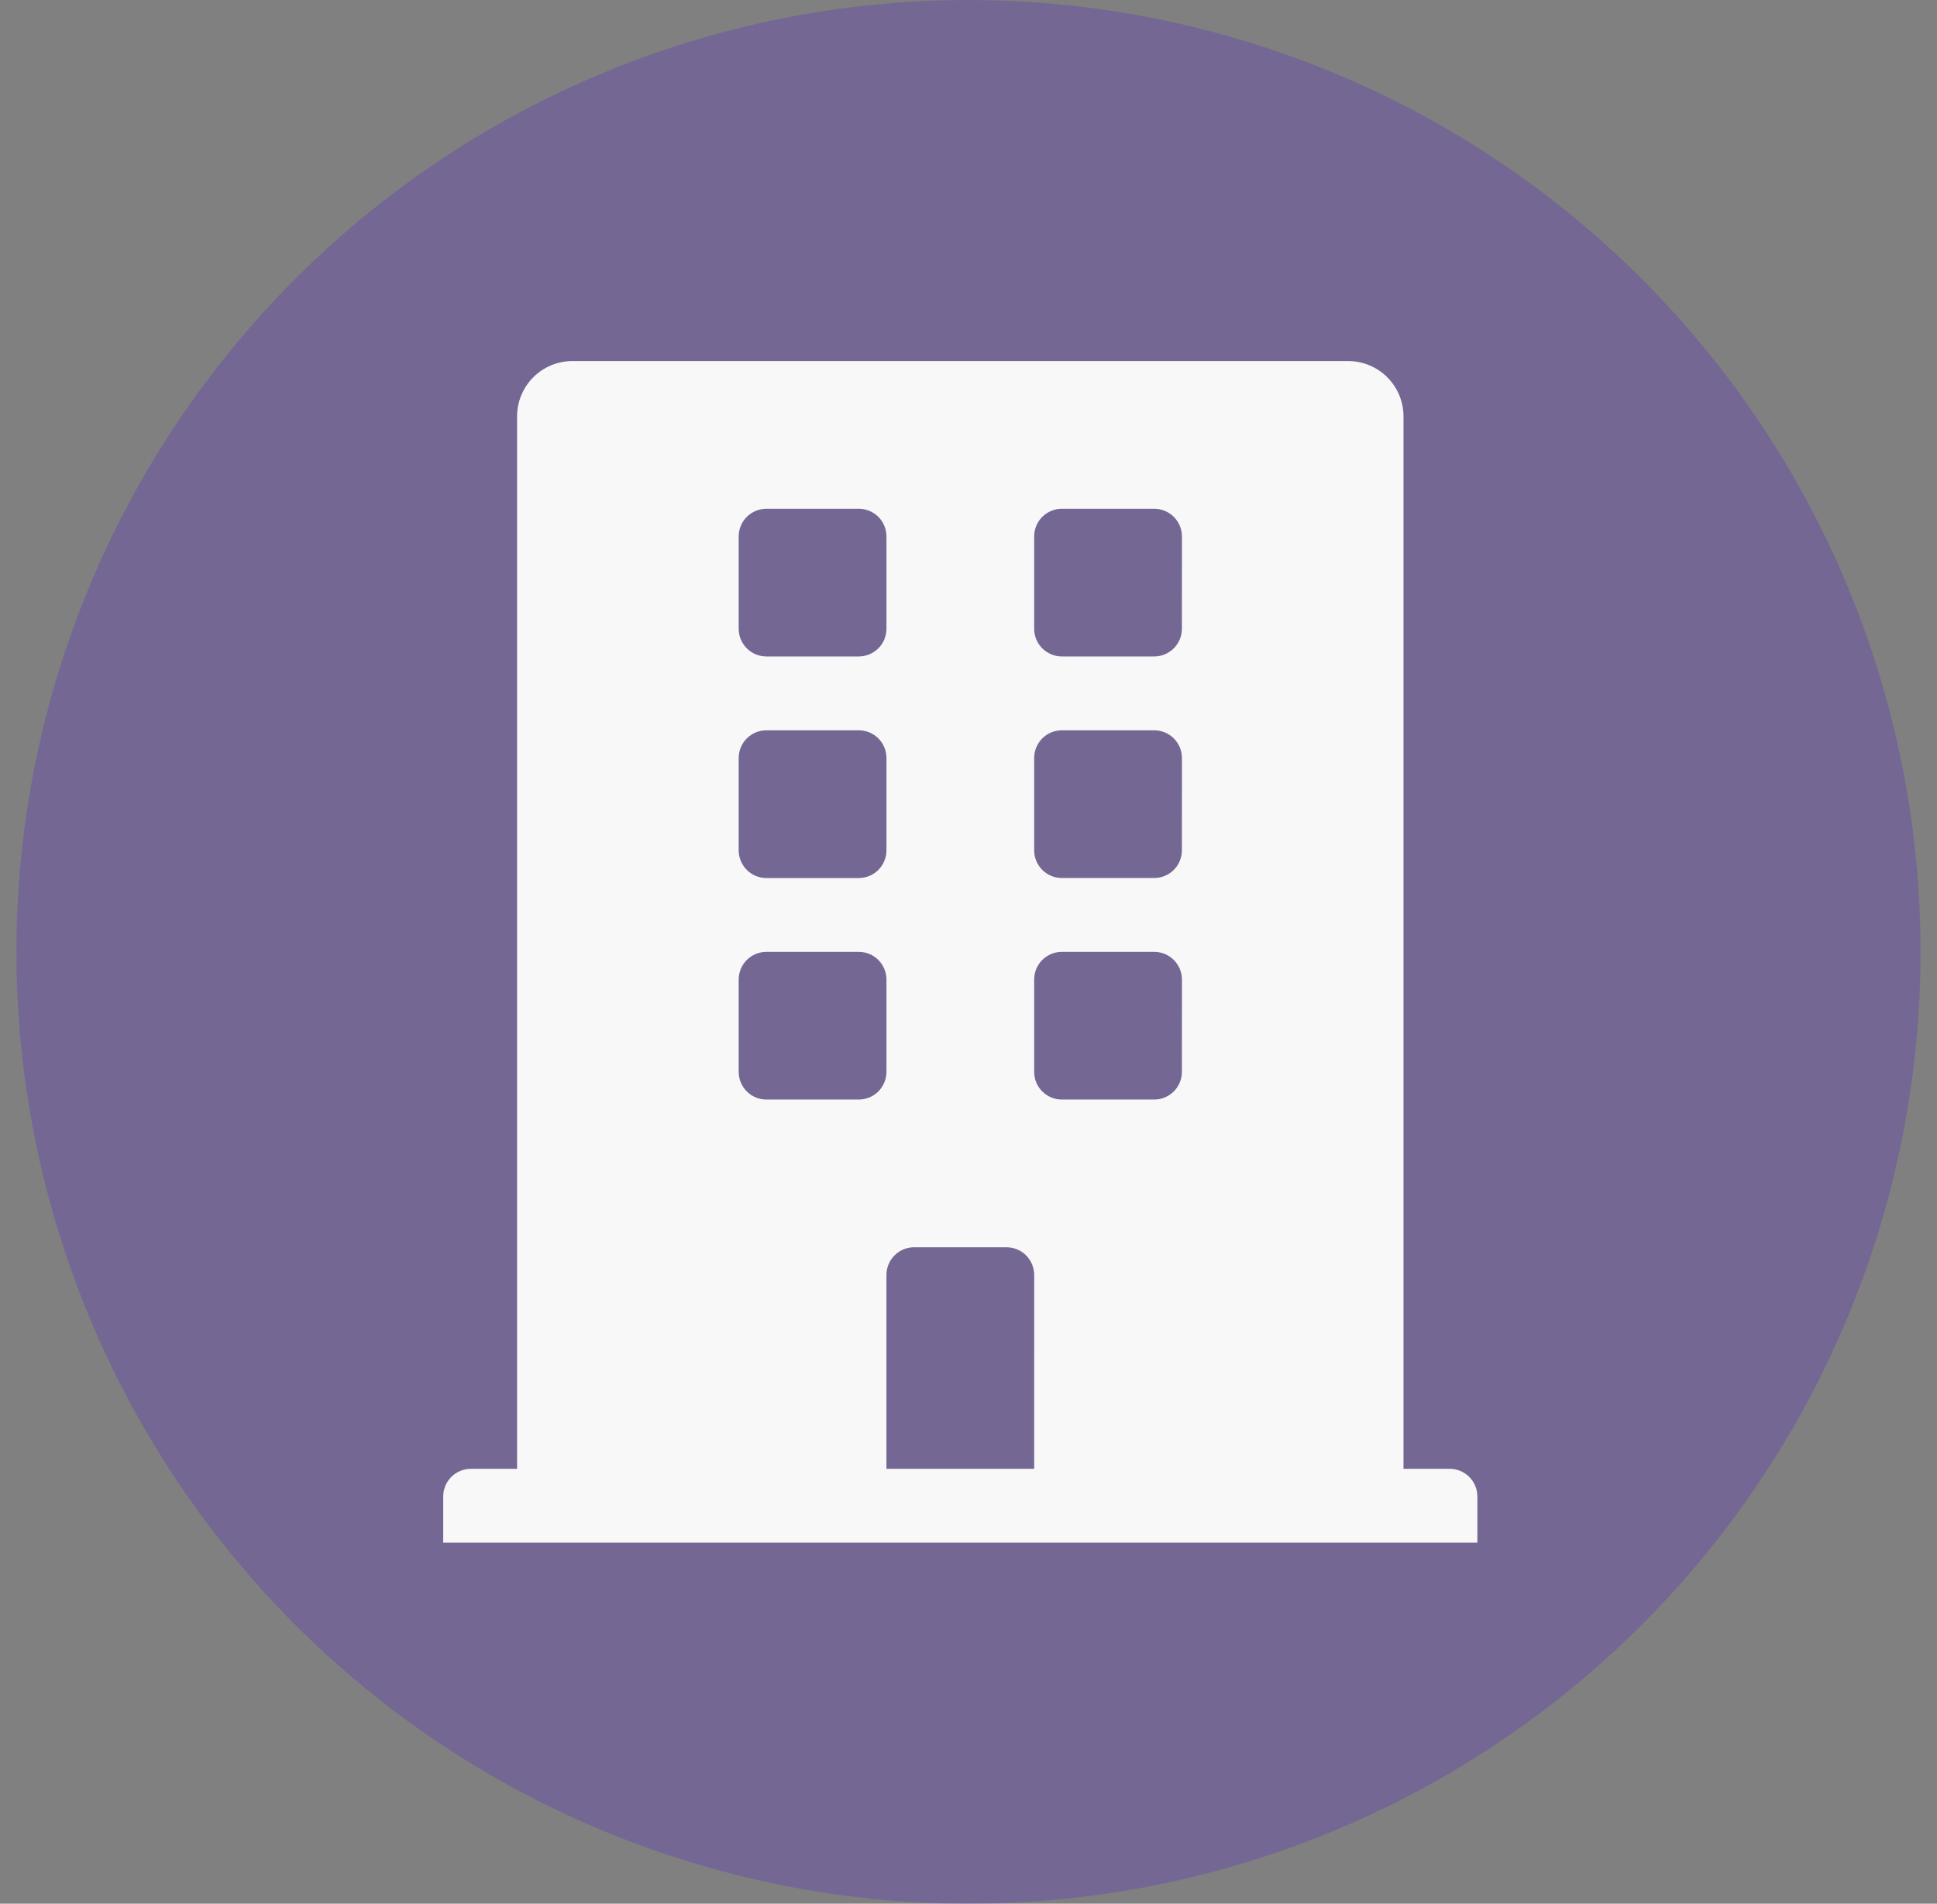 <svg xmlns="http://www.w3.org/2000/svg" width="59" height="58" viewBox="0 0 59 58" fill="none"><rect x="0" y="0" width="59" height="58" fill="#808080" stroke="none"/><g clip-path="url(#clip0_144_1356)"><path d="M29.5 0C35.236 0 40.843 1.701 45.611 4.887C50.381 8.074 54.098 12.603 56.292 17.902C58.487 23.201 59.062 29.032 57.943 34.658C56.824 40.283 54.062 45.45 50.006 49.506C45.95 53.562 40.783 56.324 35.158 57.443C29.532 58.562 23.701 57.987 18.402 55.792C13.103 53.598 8.574 49.881 5.387 45.111C2.201 40.343 0.5 34.736 0.5 29C0.5 21.309 3.555 13.932 8.994 8.494C14.432 3.055 21.809 0 29.5 0Z" fill="#4C06E8" fill-opacity="0.2"></path><path d="M44.156 44.75H42.75V12.688C42.75 12.466 42.707 12.247 42.622 12.042C42.537 11.837 42.413 11.651 42.256 11.495C42.1 11.338 41.914 11.213 41.709 11.129C41.504 11.044 41.285 11 41.063 11H17.438C17.216 11 16.997 11.043 16.792 11.128C16.587 11.213 16.401 11.337 16.244 11.494C16.087 11.651 15.963 11.837 15.878 12.042C15.793 12.247 15.75 12.466 15.75 12.688V44.75H14.344C14.12 44.75 13.905 44.839 13.747 44.997C13.589 45.156 13.5 45.37 13.5 45.594V47H45V45.594C45 45.483 44.978 45.373 44.936 45.271C44.893 45.169 44.831 45.076 44.753 44.997C44.674 44.919 44.581 44.857 44.479 44.814C44.377 44.772 44.267 44.75 44.156 44.75ZM22.5 16.344C22.5 16.12 22.589 15.905 22.747 15.747C22.905 15.589 23.12 15.5 23.344 15.5H26.157C26.381 15.5 26.596 15.589 26.754 15.747C26.912 15.905 27.001 16.12 27.001 16.344V19.156C27.001 19.267 26.979 19.377 26.937 19.479C26.894 19.582 26.832 19.675 26.753 19.753C26.675 19.831 26.582 19.894 26.479 19.936C26.377 19.978 26.267 20 26.156 20H23.344C23.12 20 22.905 19.911 22.747 19.753C22.589 19.595 22.5 19.38 22.5 19.156V16.344ZM22.5 23.094C22.5 22.87 22.589 22.655 22.747 22.497C22.905 22.339 23.12 22.25 23.344 22.25H26.157C26.381 22.25 26.596 22.339 26.754 22.497C26.912 22.655 27.001 22.87 27.001 23.094V25.907C27.001 26.131 26.912 26.346 26.754 26.504C26.596 26.662 26.381 26.751 26.157 26.751H23.344C23.233 26.751 23.123 26.729 23.021 26.687C22.918 26.644 22.825 26.582 22.747 26.503C22.669 26.425 22.606 26.332 22.564 26.229C22.522 26.127 22.5 26.017 22.5 25.906V23.094ZM26.156 33.5H23.344C23.12 33.5 22.905 33.411 22.747 33.253C22.589 33.094 22.5 32.88 22.5 32.656V29.844C22.5 29.62 22.589 29.405 22.747 29.247C22.905 29.089 23.12 29 23.344 29H26.157C26.381 29 26.596 29.089 26.754 29.247C26.912 29.405 27.001 29.62 27.001 29.844V32.657C27.001 32.768 26.979 32.878 26.936 32.98C26.894 33.082 26.832 33.175 26.753 33.254C26.675 33.332 26.581 33.394 26.479 33.436C26.377 33.478 26.267 33.5 26.156 33.5ZM31.5 44.75H27V38.844C27 38.62 27.089 38.406 27.247 38.247C27.405 38.089 27.62 38 27.844 38H30.657C30.881 38 31.096 38.089 31.254 38.247C31.412 38.406 31.501 38.62 31.501 38.844L31.5 44.75ZM36 32.656C36 32.88 35.911 33.094 35.753 33.253C35.594 33.411 35.38 33.5 35.156 33.5H32.344C32.12 33.5 31.905 33.411 31.747 33.253C31.589 33.094 31.5 32.88 31.5 32.656V29.844C31.5 29.62 31.589 29.405 31.747 29.247C31.905 29.089 32.12 29 32.344 29H35.157C35.268 29 35.378 29.022 35.48 29.064C35.582 29.107 35.675 29.169 35.754 29.247C35.832 29.326 35.894 29.419 35.937 29.521C35.979 29.623 36.001 29.733 36.001 29.844L36 32.656ZM36 25.906C36 26.13 35.911 26.345 35.753 26.503C35.594 26.661 35.38 26.75 35.156 26.75H32.344C32.12 26.75 31.905 26.661 31.747 26.503C31.589 26.345 31.5 26.13 31.5 25.906V23.094C31.5 22.87 31.589 22.655 31.747 22.497C31.905 22.339 32.12 22.25 32.344 22.25H35.157C35.268 22.25 35.378 22.272 35.48 22.314C35.582 22.357 35.675 22.419 35.754 22.497C35.832 22.576 35.894 22.669 35.937 22.771C35.979 22.873 36.001 22.983 36.001 23.094L36 25.906ZM36 19.156C36 19.267 35.978 19.377 35.936 19.479C35.893 19.581 35.831 19.674 35.753 19.753C35.674 19.831 35.581 19.893 35.479 19.936C35.377 19.978 35.267 20 35.156 20H32.344C32.12 20 31.905 19.911 31.747 19.753C31.589 19.595 31.5 19.38 31.5 19.156V16.344C31.5 16.12 31.589 15.905 31.747 15.747C31.905 15.589 32.12 15.5 32.344 15.5H35.157C35.268 15.5 35.378 15.522 35.48 15.564C35.582 15.607 35.675 15.669 35.754 15.747C35.832 15.826 35.894 15.919 35.937 16.021C35.979 16.123 36.001 16.233 36.001 16.344L36 19.156Z" fill="#F8F8F8"></path></g><defs><clipPath id="clip0_144_1356"><rect width="58" height="58" fill="white" transform="translate(0.5)"></rect></clipPath></defs></svg>